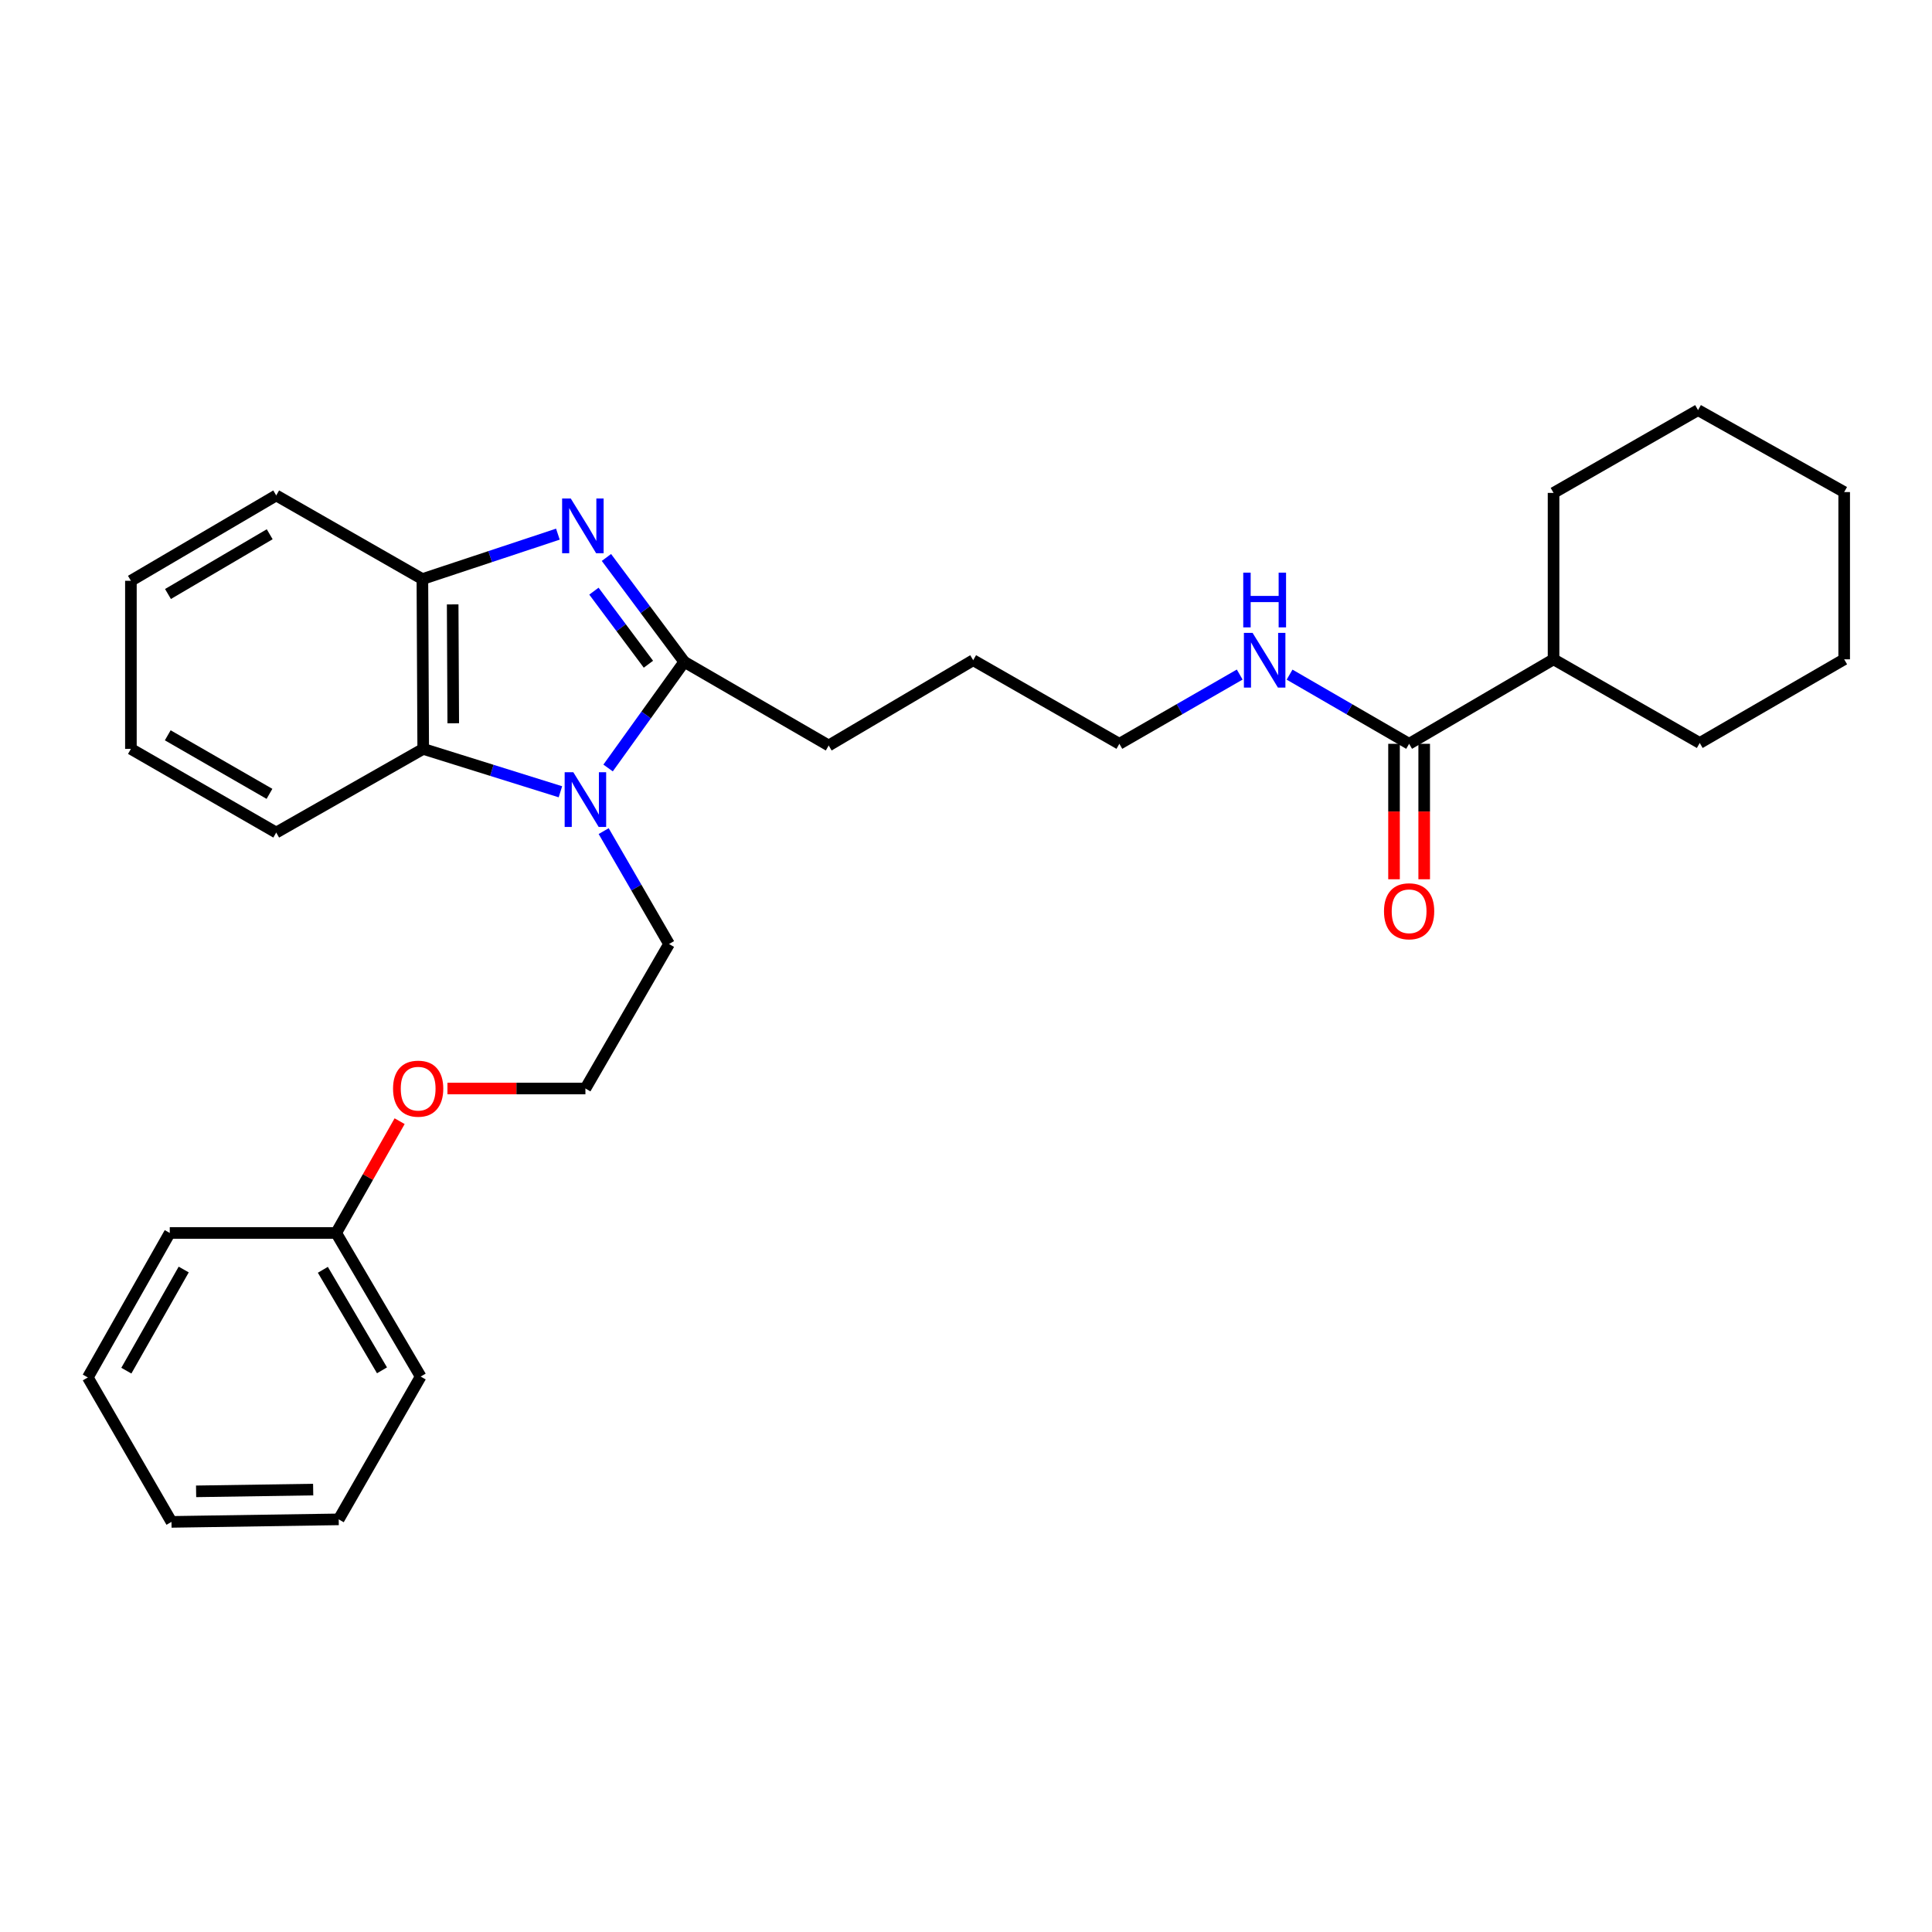 <?xml version='1.0' encoding='iso-8859-1'?>
<svg version='1.1' baseProfile='full'
              xmlns='http://www.w3.org/2000/svg'
                      xmlns:rdkit='http://www.rdkit.org/xml'
                      xmlns:xlink='http://www.w3.org/1999/xlink'
                  xml:space='preserve'
width='1000px' height='1000px' viewBox='0 0 1000 1000'>
<!-- END OF HEADER -->
<rect style='opacity:1.0;fill:#FFFFFF;stroke:none' width='1000' height='1000' x='0' y='0'> </rect>
<path class='bond-1' d='M 313.887,288.544 L 334.033,315.558' style='fill:none;fill-rule:evenodd;stroke:#0000FF;stroke-width:6px;stroke-linecap:butt;stroke-linejoin:miter;stroke-opacity:1' />
<path class='bond-1' d='M 334.033,315.558 L 354.178,342.572' style='fill:none;fill-rule:evenodd;stroke:#000000;stroke-width:6px;stroke-linecap:butt;stroke-linejoin:miter;stroke-opacity:1' />
<path class='bond-1' d='M 307.414,305.983 L 321.516,324.892' style='fill:none;fill-rule:evenodd;stroke:#0000FF;stroke-width:6px;stroke-linecap:butt;stroke-linejoin:miter;stroke-opacity:1' />
<path class='bond-1' d='M 321.516,324.892 L 335.618,343.802' style='fill:none;fill-rule:evenodd;stroke:#000000;stroke-width:6px;stroke-linecap:butt;stroke-linejoin:miter;stroke-opacity:1' />
<path class='bond-3' d='M 288.763,276.476 L 253.694,288.103' style='fill:none;fill-rule:evenodd;stroke:#0000FF;stroke-width:6px;stroke-linecap:butt;stroke-linejoin:miter;stroke-opacity:1' />
<path class='bond-3' d='M 253.694,288.103 L 218.626,299.73' style='fill:none;fill-rule:evenodd;stroke:#000000;stroke-width:6px;stroke-linecap:butt;stroke-linejoin:miter;stroke-opacity:1' />
<path class='bond-0' d='M 314.747,397.511 L 334.462,370.042' style='fill:none;fill-rule:evenodd;stroke:#0000FF;stroke-width:6px;stroke-linecap:butt;stroke-linejoin:miter;stroke-opacity:1' />
<path class='bond-0' d='M 334.462,370.042 L 354.178,342.572' style='fill:none;fill-rule:evenodd;stroke:#000000;stroke-width:6px;stroke-linecap:butt;stroke-linejoin:miter;stroke-opacity:1' />
<path class='bond-8' d='M 312.458,430.185 L 329.376,459.402' style='fill:none;fill-rule:evenodd;stroke:#0000FF;stroke-width:6px;stroke-linecap:butt;stroke-linejoin:miter;stroke-opacity:1' />
<path class='bond-8' d='M 329.376,459.402 L 346.293,488.619' style='fill:none;fill-rule:evenodd;stroke:#000000;stroke-width:6px;stroke-linecap:butt;stroke-linejoin:miter;stroke-opacity:1' />
<path class='bond-29' d='M 290.07,409.821 L 254.561,398.724' style='fill:none;fill-rule:evenodd;stroke:#0000FF;stroke-width:6px;stroke-linecap:butt;stroke-linejoin:miter;stroke-opacity:1' />
<path class='bond-29' d='M 254.561,398.724 L 219.051,387.626' style='fill:none;fill-rule:evenodd;stroke:#000000;stroke-width:6px;stroke-linecap:butt;stroke-linejoin:miter;stroke-opacity:1' />
<path class='bond-9' d='M 354.178,342.572 L 428.932,385.865' style='fill:none;fill-rule:evenodd;stroke:#000000;stroke-width:6px;stroke-linecap:butt;stroke-linejoin:miter;stroke-opacity:1' />
<path class='bond-2' d='M 219.051,387.626 L 218.626,299.73' style='fill:none;fill-rule:evenodd;stroke:#000000;stroke-width:6px;stroke-linecap:butt;stroke-linejoin:miter;stroke-opacity:1' />
<path class='bond-2' d='M 234.601,374.366 L 234.303,312.839' style='fill:none;fill-rule:evenodd;stroke:#000000;stroke-width:6px;stroke-linecap:butt;stroke-linejoin:miter;stroke-opacity:1' />
<path class='bond-13' d='M 219.051,387.626 L 142.97,430.927' style='fill:none;fill-rule:evenodd;stroke:#000000;stroke-width:6px;stroke-linecap:butt;stroke-linejoin:miter;stroke-opacity:1' />
<path class='bond-14' d='M 218.626,299.73 L 142.97,256.437' style='fill:none;fill-rule:evenodd;stroke:#000000;stroke-width:6px;stroke-linecap:butt;stroke-linejoin:miter;stroke-opacity:1' />
<path class='bond-4' d='M 729.355,384.997 L 698.419,367.093' style='fill:none;fill-rule:evenodd;stroke:#000000;stroke-width:6px;stroke-linecap:butt;stroke-linejoin:miter;stroke-opacity:1' />
<path class='bond-4' d='M 698.419,367.093 L 667.483,349.188' style='fill:none;fill-rule:evenodd;stroke:#0000FF;stroke-width:6px;stroke-linecap:butt;stroke-linejoin:miter;stroke-opacity:1' />
<path class='bond-5' d='M 721.548,384.997 L 721.548,420.052' style='fill:none;fill-rule:evenodd;stroke:#000000;stroke-width:6px;stroke-linecap:butt;stroke-linejoin:miter;stroke-opacity:1' />
<path class='bond-5' d='M 721.548,420.052 L 721.548,455.107' style='fill:none;fill-rule:evenodd;stroke:#FF0000;stroke-width:6px;stroke-linecap:butt;stroke-linejoin:miter;stroke-opacity:1' />
<path class='bond-5' d='M 737.161,384.997 L 737.161,420.052' style='fill:none;fill-rule:evenodd;stroke:#000000;stroke-width:6px;stroke-linecap:butt;stroke-linejoin:miter;stroke-opacity:1' />
<path class='bond-5' d='M 737.161,420.052 L 737.161,455.107' style='fill:none;fill-rule:evenodd;stroke:#FF0000;stroke-width:6px;stroke-linecap:butt;stroke-linejoin:miter;stroke-opacity:1' />
<path class='bond-6' d='M 729.355,384.997 L 804.117,341.262' style='fill:none;fill-rule:evenodd;stroke:#000000;stroke-width:6px;stroke-linecap:butt;stroke-linejoin:miter;stroke-opacity:1' />
<path class='bond-16' d='M 804.117,341.262 L 879.783,384.564' style='fill:none;fill-rule:evenodd;stroke:#000000;stroke-width:6px;stroke-linecap:butt;stroke-linejoin:miter;stroke-opacity:1' />
<path class='bond-17' d='M 804.117,341.262 L 804.117,255.127' style='fill:none;fill-rule:evenodd;stroke:#000000;stroke-width:6px;stroke-linecap:butt;stroke-linejoin:miter;stroke-opacity:1' />
<path class='bond-7' d='M 641.674,349.15 L 610.526,367.074' style='fill:none;fill-rule:evenodd;stroke:#0000FF;stroke-width:6px;stroke-linecap:butt;stroke-linejoin:miter;stroke-opacity:1' />
<path class='bond-7' d='M 610.526,367.074 L 579.378,384.997' style='fill:none;fill-rule:evenodd;stroke:#000000;stroke-width:6px;stroke-linecap:butt;stroke-linejoin:miter;stroke-opacity:1' />
<path class='bond-12' d='M 346.293,488.619 L 303.009,563.408' style='fill:none;fill-rule:evenodd;stroke:#000000;stroke-width:6px;stroke-linecap:butt;stroke-linejoin:miter;stroke-opacity:1' />
<path class='bond-20' d='M 428.932,385.865 L 503.721,341.722' style='fill:none;fill-rule:evenodd;stroke:#000000;stroke-width:6px;stroke-linecap:butt;stroke-linejoin:miter;stroke-opacity:1' />
<path class='bond-10' d='M 231.605,563.408 L 267.307,563.408' style='fill:none;fill-rule:evenodd;stroke:#FF0000;stroke-width:6px;stroke-linecap:butt;stroke-linejoin:miter;stroke-opacity:1' />
<path class='bond-10' d='M 267.307,563.408 L 303.009,563.408' style='fill:none;fill-rule:evenodd;stroke:#000000;stroke-width:6px;stroke-linecap:butt;stroke-linejoin:miter;stroke-opacity:1' />
<path class='bond-11' d='M 206.844,580.318 L 190.425,609.249' style='fill:none;fill-rule:evenodd;stroke:#FF0000;stroke-width:6px;stroke-linecap:butt;stroke-linejoin:miter;stroke-opacity:1' />
<path class='bond-11' d='M 190.425,609.249 L 174.006,638.18' style='fill:none;fill-rule:evenodd;stroke:#000000;stroke-width:6px;stroke-linecap:butt;stroke-linejoin:miter;stroke-opacity:1' />
<path class='bond-18' d='M 174.006,638.18 L 217.742,712.509' style='fill:none;fill-rule:evenodd;stroke:#000000;stroke-width:6px;stroke-linecap:butt;stroke-linejoin:miter;stroke-opacity:1' />
<path class='bond-18' d='M 167.11,657.247 L 197.724,709.278' style='fill:none;fill-rule:evenodd;stroke:#000000;stroke-width:6px;stroke-linecap:butt;stroke-linejoin:miter;stroke-opacity:1' />
<path class='bond-19' d='M 174.006,638.18 L 87.871,638.18' style='fill:none;fill-rule:evenodd;stroke:#000000;stroke-width:6px;stroke-linecap:butt;stroke-linejoin:miter;stroke-opacity:1' />
<path class='bond-30' d='M 142.97,430.927 L 67.756,387.626' style='fill:none;fill-rule:evenodd;stroke:#000000;stroke-width:6px;stroke-linecap:butt;stroke-linejoin:miter;stroke-opacity:1' />
<path class='bond-30' d='M 139.478,410.901 L 86.828,380.59' style='fill:none;fill-rule:evenodd;stroke:#000000;stroke-width:6px;stroke-linecap:butt;stroke-linejoin:miter;stroke-opacity:1' />
<path class='bond-22' d='M 142.97,256.437 L 67.756,300.615' style='fill:none;fill-rule:evenodd;stroke:#000000;stroke-width:6px;stroke-linecap:butt;stroke-linejoin:miter;stroke-opacity:1' />
<path class='bond-22' d='M 139.595,276.527 L 86.946,307.451' style='fill:none;fill-rule:evenodd;stroke:#000000;stroke-width:6px;stroke-linecap:butt;stroke-linejoin:miter;stroke-opacity:1' />
<path class='bond-15' d='M 579.378,384.997 L 503.721,341.722' style='fill:none;fill-rule:evenodd;stroke:#000000;stroke-width:6px;stroke-linecap:butt;stroke-linejoin:miter;stroke-opacity:1' />
<path class='bond-24' d='M 879.783,384.564 L 954.545,341.262' style='fill:none;fill-rule:evenodd;stroke:#000000;stroke-width:6px;stroke-linecap:butt;stroke-linejoin:miter;stroke-opacity:1' />
<path class='bond-23' d='M 804.117,255.127 L 878.906,212.277' style='fill:none;fill-rule:evenodd;stroke:#000000;stroke-width:6px;stroke-linecap:butt;stroke-linejoin:miter;stroke-opacity:1' />
<path class='bond-26' d='M 217.742,712.509 L 175.316,786.422' style='fill:none;fill-rule:evenodd;stroke:#000000;stroke-width:6px;stroke-linecap:butt;stroke-linejoin:miter;stroke-opacity:1' />
<path class='bond-25' d='M 87.871,638.18 L 45.455,712.969' style='fill:none;fill-rule:evenodd;stroke:#000000;stroke-width:6px;stroke-linecap:butt;stroke-linejoin:miter;stroke-opacity:1' />
<path class='bond-25' d='M 95.09,657.101 L 65.398,709.453' style='fill:none;fill-rule:evenodd;stroke:#000000;stroke-width:6px;stroke-linecap:butt;stroke-linejoin:miter;stroke-opacity:1' />
<path class='bond-21' d='M 67.756,387.626 L 67.756,300.615' style='fill:none;fill-rule:evenodd;stroke:#000000;stroke-width:6px;stroke-linecap:butt;stroke-linejoin:miter;stroke-opacity:1' />
<path class='bond-28' d='M 878.906,212.277 L 954.545,254.694' style='fill:none;fill-rule:evenodd;stroke:#000000;stroke-width:6px;stroke-linecap:butt;stroke-linejoin:miter;stroke-opacity:1' />
<path class='bond-32' d='M 954.545,341.262 L 954.545,254.694' style='fill:none;fill-rule:evenodd;stroke:#000000;stroke-width:6px;stroke-linecap:butt;stroke-linejoin:miter;stroke-opacity:1' />
<path class='bond-27' d='M 45.455,712.969 L 88.756,787.723' style='fill:none;fill-rule:evenodd;stroke:#000000;stroke-width:6px;stroke-linecap:butt;stroke-linejoin:miter;stroke-opacity:1' />
<path class='bond-31' d='M 175.316,786.422 L 88.756,787.723' style='fill:none;fill-rule:evenodd;stroke:#000000;stroke-width:6px;stroke-linecap:butt;stroke-linejoin:miter;stroke-opacity:1' />
<path class='bond-31' d='M 162.097,771.005 L 101.505,771.916' style='fill:none;fill-rule:evenodd;stroke:#000000;stroke-width:6px;stroke-linecap:butt;stroke-linejoin:miter;stroke-opacity:1' />
<path  class='atom-0' d='M 295.43 258.029
L 304.71 273.029
Q 305.63 274.509, 307.11 277.189
Q 308.59 279.869, 308.67 280.029
L 308.67 258.029
L 312.43 258.029
L 312.43 286.349
L 308.55 286.349
L 298.59 269.949
Q 297.43 268.029, 296.19 265.829
Q 294.99 263.629, 294.63 262.949
L 294.63 286.349
L 290.95 286.349
L 290.95 258.029
L 295.43 258.029
' fill='#0000FF'/>
<path  class='atom-1' d='M 296.749 399.705
L 306.029 414.705
Q 306.949 416.185, 308.429 418.865
Q 309.909 421.545, 309.989 421.705
L 309.989 399.705
L 313.749 399.705
L 313.749 428.025
L 309.869 428.025
L 299.909 411.625
Q 298.749 409.705, 297.509 407.505
Q 296.309 405.305, 295.949 404.625
L 295.949 428.025
L 292.269 428.025
L 292.269 399.705
L 296.749 399.705
' fill='#0000FF'/>
<path  class='atom-6' d='M 716.355 471.672
Q 716.355 464.872, 719.715 461.072
Q 723.075 457.272, 729.355 457.272
Q 735.635 457.272, 738.995 461.072
Q 742.355 464.872, 742.355 471.672
Q 742.355 478.552, 738.955 482.472
Q 735.555 486.352, 729.355 486.352
Q 723.115 486.352, 719.715 482.472
Q 716.355 478.592, 716.355 471.672
M 729.355 483.152
Q 733.675 483.152, 735.995 480.272
Q 738.355 477.352, 738.355 471.672
Q 738.355 466.112, 735.995 463.312
Q 733.675 460.472, 729.355 460.472
Q 725.035 460.472, 722.675 463.272
Q 720.355 466.072, 720.355 471.672
Q 720.355 477.392, 722.675 480.272
Q 725.035 483.152, 729.355 483.152
' fill='#FF0000'/>
<path  class='atom-8' d='M 648.323 327.562
L 657.603 342.562
Q 658.523 344.042, 660.003 346.722
Q 661.483 349.402, 661.563 349.562
L 661.563 327.562
L 665.323 327.562
L 665.323 355.882
L 661.443 355.882
L 651.483 339.482
Q 650.323 337.562, 649.083 335.362
Q 647.883 333.162, 647.523 332.482
L 647.523 355.882
L 643.843 355.882
L 643.843 327.562
L 648.323 327.562
' fill='#0000FF'/>
<path  class='atom-8' d='M 643.503 296.41
L 647.343 296.41
L 647.343 308.45
L 661.823 308.45
L 661.823 296.41
L 665.663 296.41
L 665.663 324.73
L 661.823 324.73
L 661.823 311.65
L 647.343 311.65
L 647.343 324.73
L 643.503 324.73
L 643.503 296.41
' fill='#0000FF'/>
<path  class='atom-11' d='M 203.44 563.488
Q 203.44 556.688, 206.8 552.888
Q 210.16 549.088, 216.44 549.088
Q 222.72 549.088, 226.08 552.888
Q 229.44 556.688, 229.44 563.488
Q 229.44 570.368, 226.04 574.288
Q 222.64 578.168, 216.44 578.168
Q 210.2 578.168, 206.8 574.288
Q 203.44 570.408, 203.44 563.488
M 216.44 574.968
Q 220.76 574.968, 223.08 572.088
Q 225.44 569.168, 225.44 563.488
Q 225.44 557.928, 223.08 555.128
Q 220.76 552.288, 216.44 552.288
Q 212.12 552.288, 209.76 555.088
Q 207.44 557.888, 207.44 563.488
Q 207.44 569.208, 209.76 572.088
Q 212.12 574.968, 216.44 574.968
' fill='#FF0000'/>
</svg>
